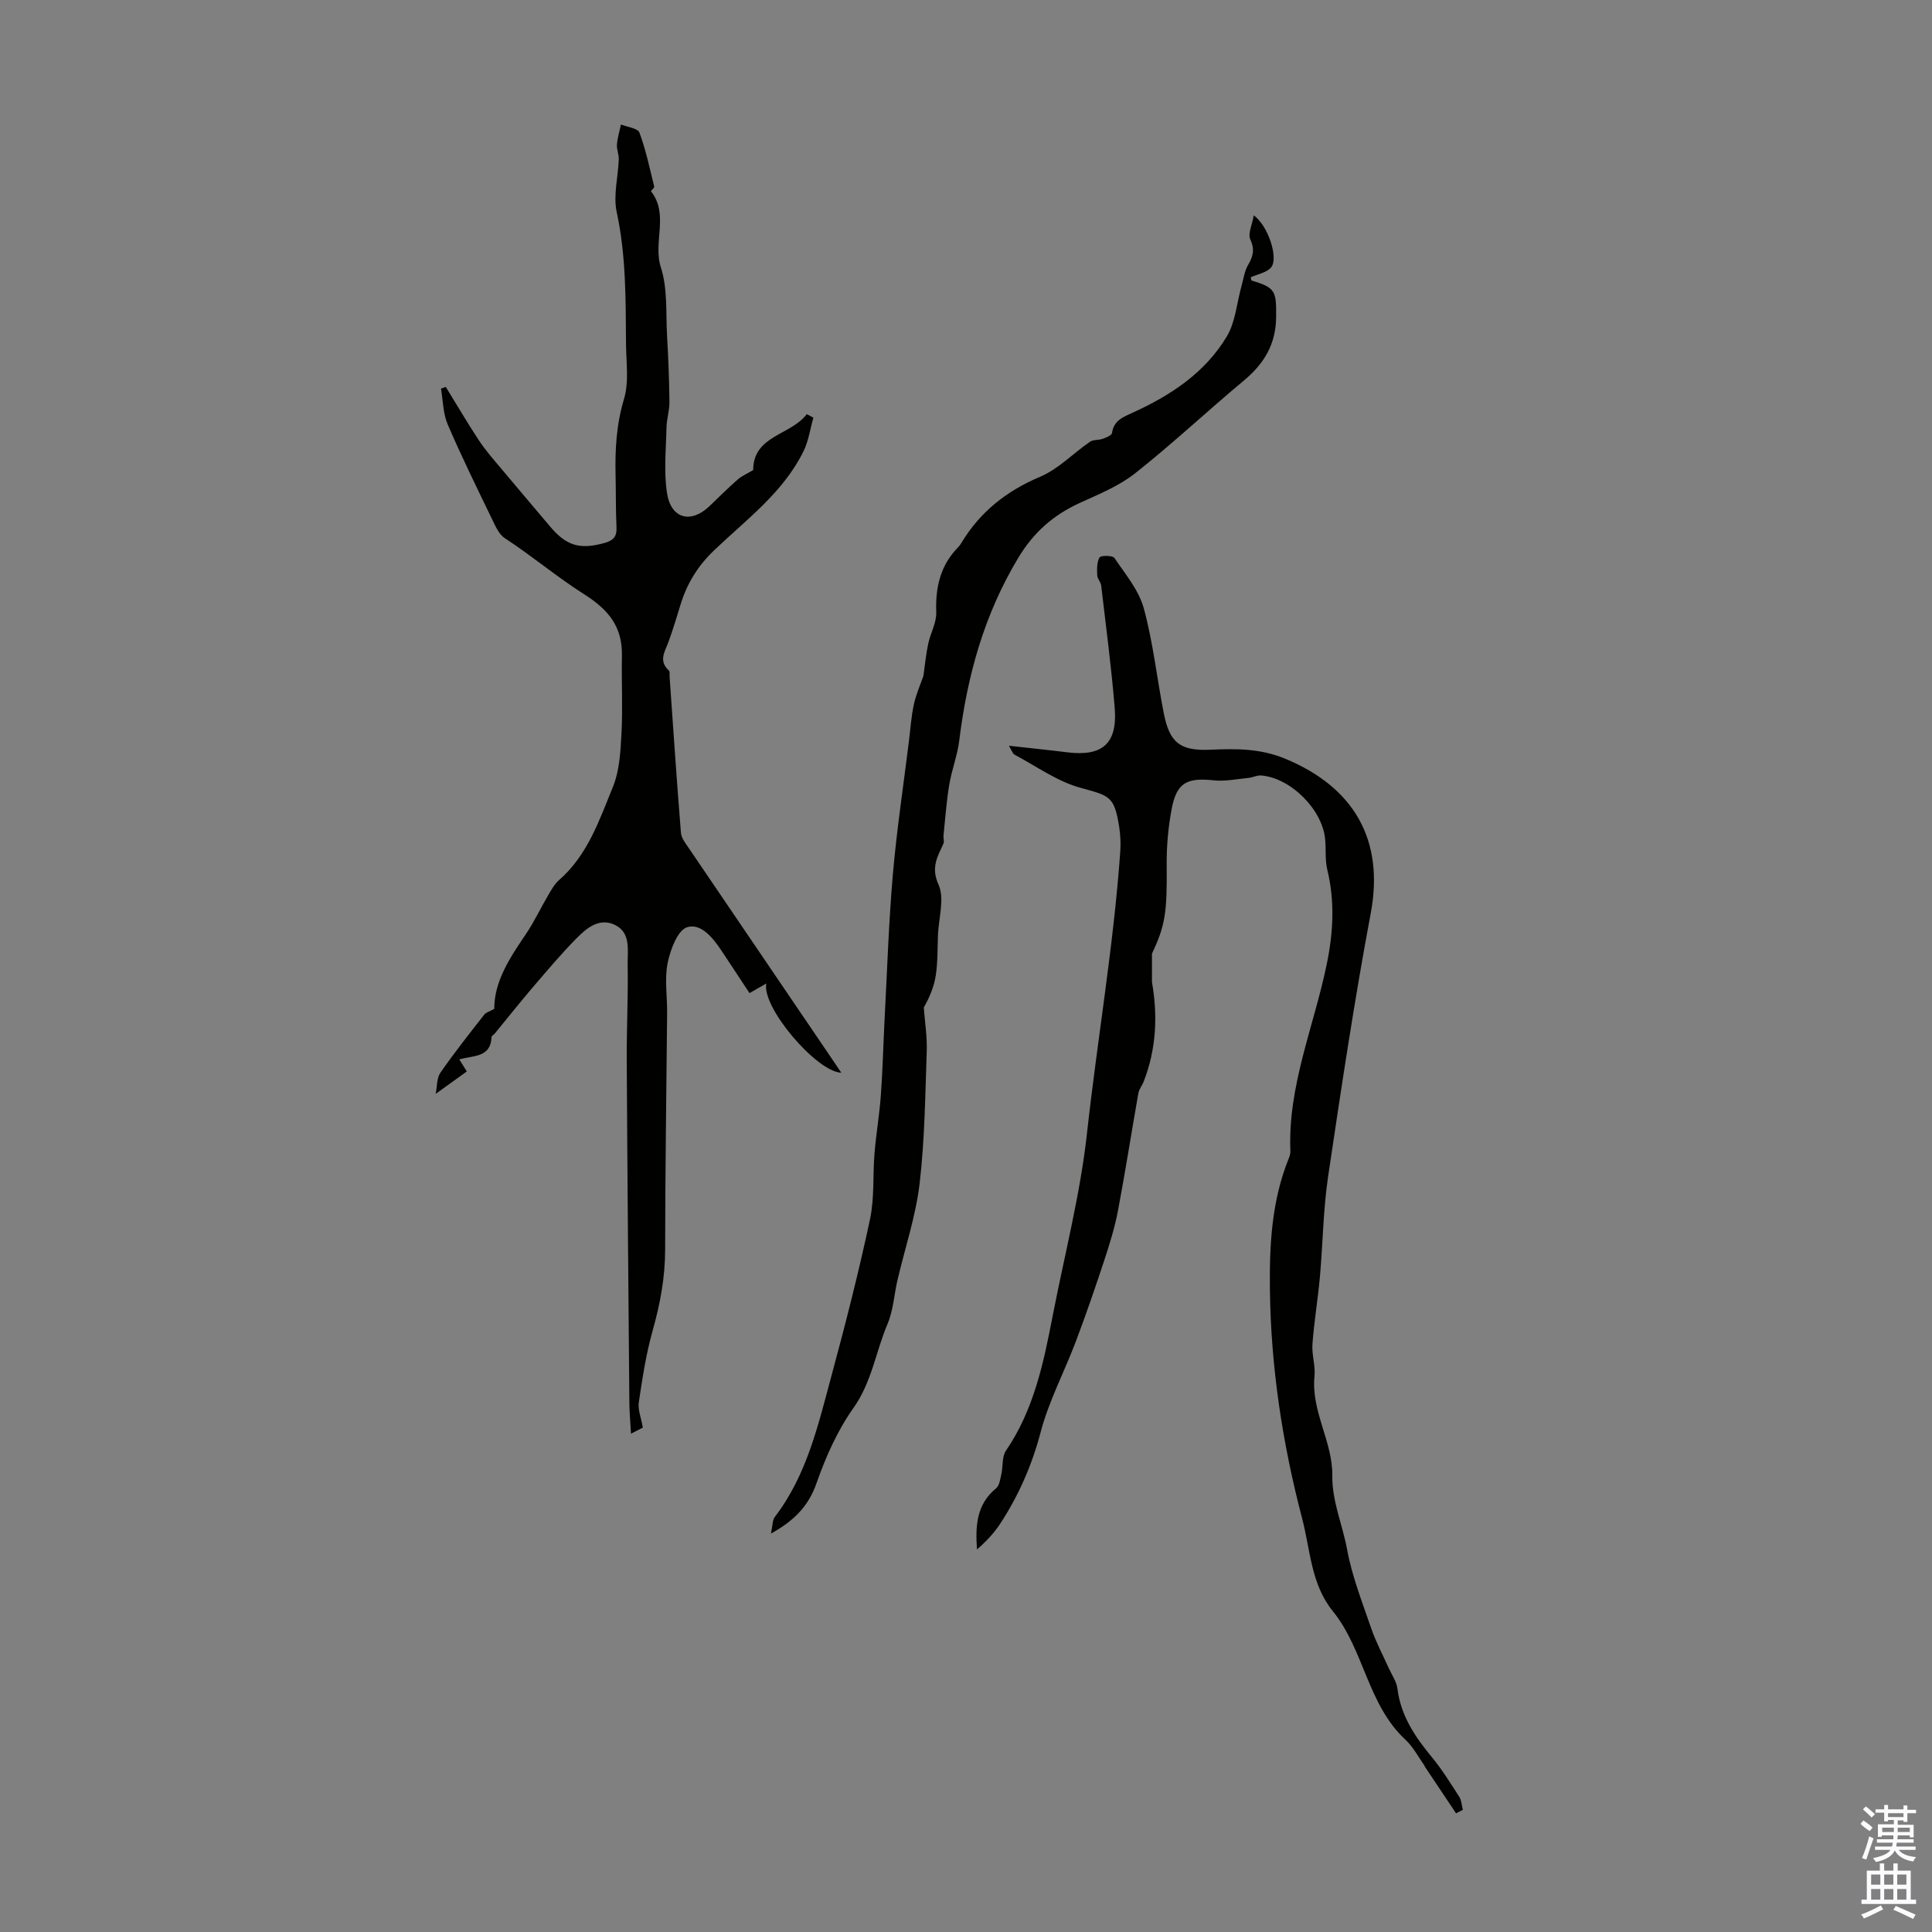 <svg enable-background="new 0 0 400 400" viewBox="0 0 400 400" xmlns="http://www.w3.org/2000/svg"><rect x="0" y="0" width="400" height="400" fill="#808080" stroke="none"/><g fill="#010100"><path d="m133.09 295.57c-.55.28-1.32.68-2.45 1.26-.13-2.4-.33-4.5-.34-6.59-.2-23.5-.41-47-.54-70.5-.04-6.7.31-13.4.19-20.1-.05-2.88.71-6.5-2.6-8.13-3.23-1.59-5.88.62-7.99 2.76-3.18 3.22-6.1 6.7-9.05 10.14-2.68 3.14-5.25 6.38-7.87 9.57-.21.26-.66.48-.67.72-.16 4.3-3.78 3.8-6.68 4.64.57.92 1.07 1.71 1.56 2.49-2.05 1.48-4.03 2.91-6.44 4.64.3-1.48.19-3.25.98-4.39 2.85-4.12 5.98-8.06 9.07-12.01.36-.47 1.1-.65 2.07-1.19-.02-5.69 3.23-10.58 6.56-15.5 1.71-2.52 3.01-5.32 4.56-7.95.67-1.14 1.33-2.38 2.31-3.23 5.91-5.16 8.32-12.39 11.13-19.26 1.38-3.37 1.58-7.34 1.78-11.07.28-5.36-.01-10.74.09-16.11.11-5.99-2.72-9.5-7.84-12.74-5.61-3.55-10.78-7.93-16.41-11.6-1.2-.78-1.92-2.45-2.59-3.84-3.16-6.53-6.37-13.05-9.23-19.71-.97-2.25-.96-4.92-1.39-7.4.33-.12.66-.25.99-.37 2.28 3.71 4.49 7.47 6.88 11.1 1.34 2.03 2.97 3.88 4.54 5.75 3.36 4.02 6.77 8 10.14 12.01 3.43 4.09 6.23 4.86 11.29 3.46 1.83-.51 2.59-1.3 2.5-3.23-.17-3.57-.11-7.16-.19-10.74-.13-5.37.16-10.59 1.75-15.87 1.05-3.5.44-7.53.41-11.32-.07-9.16.03-18.29-1.93-27.37-.74-3.44.3-7.25.43-10.9.04-1.01-.46-2.05-.38-3.05.11-1.4.54-2.78.83-4.17 1.33.54 3.49.77 3.83 1.69 1.34 3.61 2.13 7.43 3.06 11.18.06.26-.74.88-.67.96 3.79 4.81.36 10.53 2.05 15.78 1.42 4.41 1.01 9.44 1.28 14.2.26 4.54.44 9.09.49 13.63.02 1.76-.57 3.53-.61 5.3-.09 4.56-.59 9.2.12 13.65.84 5.29 4.97 6.28 8.77 2.64 1.94-1.86 3.84-3.76 5.86-5.53.83-.73 1.9-1.17 3.2-1.95.01-7.19 7.76-7.16 11.1-11.58.45.24.91.49 1.36.73-.66 2.32-.99 4.81-2.04 6.95-4.21 8.57-11.87 14.16-18.54 20.55-3.38 3.23-5.59 6.86-6.92 11.2-.78 2.56-1.56 5.13-2.47 7.65-.73 2.03-2.18 3.98.05 6 .24.22.12.84.15 1.28.76 10.77 1.48 21.55 2.35 32.32.09 1.12.98 2.22 1.66 3.22 9.79 14.44 19.6 28.87 29.41 43.3.68 1.01 1.36 2.02 2.13 3.16-5.18-.21-16.55-13.65-15.52-18.48-1.21.69-2.21 1.27-3.48 1.99-1.91-2.89-3.81-5.76-5.7-8.63-1.78-2.7-4.31-5.92-7.21-5.01-1.98.62-3.48 4.66-4.04 7.4-.67 3.31-.08 6.87-.11 10.32-.14 16.33-.4 32.65-.41 48.98 0 5.78-1.02 11.26-2.58 16.79-1.36 4.82-2.12 9.83-2.86 14.79-.26 1.55.45 3.21.82 5.32z"/><path d="m301.46 375.43c-2.18-3.26-4.35-6.51-6.53-9.77.02-.01.04-.01.06-.02-1.32-1.83-2.37-3.93-3.99-5.43-7.88-7.3-8.56-18.62-15.07-26.66-4.53-5.58-4.63-12.69-6.35-19.22-4.07-15.53-6.47-31.33-6.66-47.38-.11-9.16.36-18.33 3.87-27.02.21-.51.39-1.08.37-1.62-.55-13.49 4.88-25.82 7.53-38.69 1.35-6.53 1.7-12.98.12-19.52-.49-2.03-.26-4.23-.45-6.34-.56-6.17-7.17-12.75-13.3-13.21-.84-.06-1.71.43-2.58.51-2.4.23-4.85.75-7.2.5-5.55-.6-7.68.5-8.7 5.94-.72 3.82-1.07 7.76-1.03 11.64.1 9.9-.33 12.54-3.05 18.3v5.88c1.22 6.97.91 13.83-1.7 20.58-.32.83-.96 1.58-1.11 2.42-1.43 8.08-2.69 16.2-4.21 24.26-.65 3.45-1.7 6.85-2.8 10.19-1.86 5.66-3.81 11.31-5.91 16.89-2.38 6.32-5.62 12.38-7.32 18.87-1.8 6.83-4.53 13.05-8.33 18.88-1.3 1.99-2.96 3.76-4.85 5.38-.33-4.82-.13-9.29 3.95-12.64.71-.58.87-1.92 1.1-2.95.37-1.62.1-3.61.95-4.85 5.78-8.46 7.79-18.17 9.68-27.94 2.45-12.61 5.71-25.13 7.11-37.86 2.14-19.4 5.49-38.65 6.87-58.13.13-1.77.05-3.59-.23-5.33-1.01-6.28-1.98-6.33-7.98-7.98-4.82-1.32-9.15-4.46-13.66-6.86-.4-.21-.57-.86-1.18-1.85 4.4.49 8.25.88 12.09 1.36 7.27.9 10.41-1.81 9.82-9.17-.69-8.47-1.81-16.9-2.8-25.35-.09-.73-.79-1.41-.82-2.12-.05-1.26-.11-2.72.48-3.71.27-.45 2.7-.43 3.07.1 2.26 3.35 5.06 6.67 6.09 10.44 1.94 7.09 2.71 14.49 4.14 21.73 1.21 6.11 3.37 7.83 9.73 7.54 5.28-.24 10.3-.26 15.42 1.87 14.19 5.88 20.55 16.77 17.7 31.97-3.4 18.11-6.13 36.36-8.84 54.59-1.01 6.84-1.07 13.83-1.69 20.74-.42 4.63-1.2 9.24-1.54 13.87-.17 2.2.64 4.49.42 6.68-.73 7.25 3.78 13.52 3.69 20.57-.07 5.34 2.12 10.17 3.06 15.28 1.02 5.56 3.14 10.94 4.99 16.33.97 2.82 2.4 5.49 3.62 8.22.63 1.41 1.63 2.79 1.81 4.26.69 5.6 3.62 9.95 7.09 14.15 2.12 2.56 3.89 5.43 5.7 8.24.49.76.52 1.81.76 2.72-.47.23-.94.47-1.41.72z"/><path d="m159.62 317.51c.35-1.63.28-2.77.8-3.45 6.67-8.7 9-19.15 11.77-29.38 2.89-10.67 5.62-21.4 7.93-32.21.95-4.43.56-9.14.94-13.7.33-4 1.02-7.98 1.31-11.99.38-5.2.5-10.42.77-15.63.53-10.01.85-20.05 1.71-30.03.8-9.24 2.19-18.43 3.33-27.65.32-2.55.48-5.14 1.03-7.64.47-2.15 1.39-4.2 1.97-5.88.35-2.43.54-4.56.99-6.64.47-2.21 1.75-4.4 1.67-6.56-.19-5.18.86-9.74 4.58-13.5.23-.24.43-.52.6-.81 3.87-6.43 9.31-10.77 16.3-13.72 3.79-1.6 6.87-4.87 10.35-7.26.69-.47 1.79-.3 2.64-.61.72-.26 1.85-.72 1.92-1.21.36-2.58 2.32-3.31 4.26-4.19 7.87-3.58 15.01-8.27 19.51-15.8 1.8-3.01 2.06-6.93 3.04-10.43.42-1.49.62-3.11 1.38-4.4 1.06-1.79 1.37-3.21.44-5.27-.53-1.18.39-3.01.72-4.96 3.03 2.2 5.12 8.82 3.62 10.73-.88 1.12-2.81 1.42-4.25 2.09.08.31.09.65.2.68 4.95 1.48 5.1 2.17 5.06 7.52-.04 5.65-2.48 9.67-6.67 13.17-7.56 6.3-14.75 13.06-22.47 19.17-3.35 2.66-7.53 4.36-11.48 6.16-5.45 2.49-9.54 6.03-12.73 11.32-7.09 11.75-10.61 24.47-12.26 37.91-.38 3.08-1.56 6.06-2.07 9.14-.58 3.48-.82 7.01-1.19 10.52-.06.55.2 1.2-.01 1.66-1.23 2.72-2.64 4.89-1.02 8.49 1.29 2.86.04 6.87-.11 10.37-.11 2.8-.04 5.62-.45 8.38-.36 2.36-1.3 4.63-2.49 6.68.22 3.04.72 6.09.61 9.12-.32 9.14-.41 18.33-1.48 27.39-.8 6.73-3.02 13.28-4.57 19.92-.71 3.03-.87 6.27-2.06 9.08-2.44 5.76-3.26 12.06-7.08 17.44-3.3 4.65-5.72 10.1-7.62 15.52-1.63 4.66-4.48 7.71-9.44 10.46z"/></g><path d="m385.2 377.6.6-.7c.6.4 1.3.9 1.9 1.5l-.6.7c-.8-.5-1.4-1-1.9-1.5zm.3 7.1c.6-1.4 1.1-2.9 1.5-4.5.3.1.6.3.9.4-.5 1.4-1 2.9-1.5 4.4zm.2-10.1.6-.6c.7.5 1.3 1.1 1.9 1.6l-.7.7c-.6-.6-1.2-1.2-1.8-1.7zm8.4-.8h.8v.9h1.8v.7h-1.8v1.8h-.8v-.3h-1.2v.9h3.3v2.6h-.8v-.4h-2.5c0 .3 0 .6-.1.8h3.4v.7h-3.5c0 .3-.1.6-.1.8h4v.7h-3.5c.7.9 1.9 1.3 3.6 1.5-.2.2-.4.5-.6.9-1.9-.3-3.2-1.1-3.8-2.3-.5 1.1-1.8 2-3.9 2.4-.2-.3-.4-.5-.6-.8 1.9-.4 3.1-.9 3.6-1.7h-3.2v-.7h3.5c.1-.2.1-.5.2-.8h-3.3v-.7h3.4c0-.2 0-.5 0-.8h-2.4v.3h-.8v-2.6h3.3v-.9h-1.2v.3h-.8v-1.8h-1.8v-.7h1.8v-.9h.8v.9h3.2zm-4.4 5.5h2.4c0-.3 0-.6 0-.9h-2.4zm1.2-3.1h3.2v-.8h-3.2zm4.4 2.2h-2.4v.9h2.5v-.9z" fill="#fbfafc"/><path d="m389.2 385.8h.9v1.5h1.9v-1.5h.9v1.5h2.7v6h1.1v.9h-11.3v-.9h1.1v-6h2.7zm.2 8.7.5.8c-1.2.6-2.5 1.3-4 1.9-.2-.3-.3-.6-.6-.8 1.6-.6 3-1.3 4.1-1.9zm-2-4.3h1.9v-2.1h-1.9zm0 3.1h1.9v-2.2h-1.9zm2.7-3.1h1.9v-2.1h-1.9zm0 3.1h1.9v-2.2h-1.9zm2.4 1.3c1.4.6 2.7 1.2 4.1 1.8l-.5.9c-1.5-.7-2.8-1.4-4.1-1.9zm2.2-6.5h-1.9v2.1h1.9zm-1.9 5.2h1.9v-2.2h-1.9z" fill="#fbfafc"/></svg>